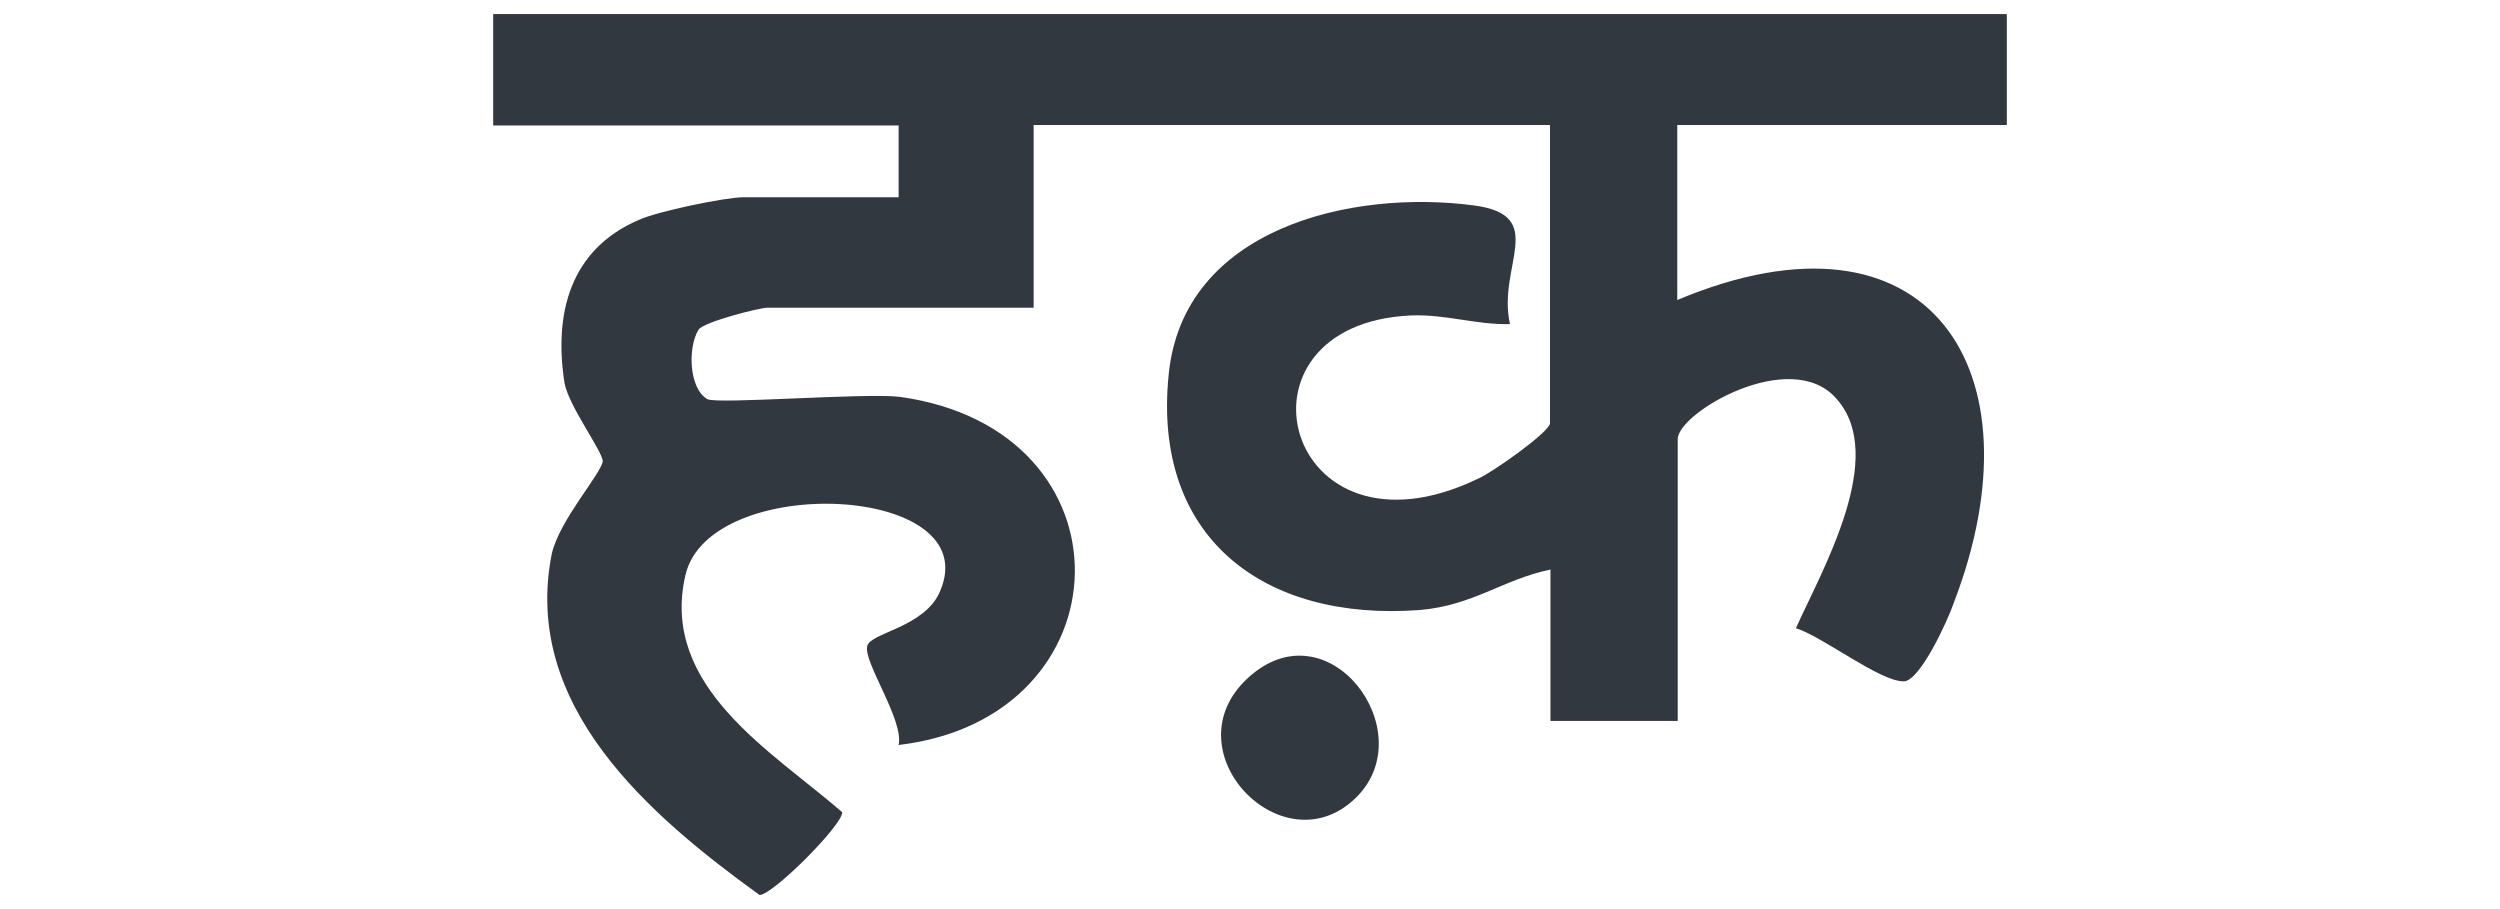 <?xml version="1.0" encoding="UTF-8"?>
<svg id="Layer_1" data-name="Layer 1" xmlns="http://www.w3.org/2000/svg" viewBox="0 0 55 20">
  <defs>
    <style>
      .cls-1 {
        fill: #32383f;
      }
    </style>
  </defs>
  <path class="cls-1" d="M36.9,2.75v3.85c5.53-2.32,8.06,1.53,6.08,6.67-.12.36-.74,1.72-1.1,1.72-.53,0-1.77-.98-2.37-1.17.57-1.27,2.03-3.78.89-5.05-1-1.15-3.49.31-3.49.89v6.2h-2.8v-3.33c-1.05.22-1.7.79-2.87.89-3.45.26-5.89-1.6-5.53-5.17.31-3.23,4.02-4.09,6.72-3.73,1.65.22.5,1.34.79,2.61-.74.02-1.41-.22-2.18-.19-4.19.19-2.8,5.65,1.48,3.59.29-.12,1.58-1.03,1.58-1.22V2.75h-11.36v4.02h-5.86c-.17,0-1.39.31-1.51.48-.24.38-.22,1.29.19,1.53.19.12,3.45-.14,4.23-.05,5.24.72,5.05,7.06-.02,7.66.12-.55-.79-1.84-.69-2.18.07-.29,1.27-.41,1.6-1.2,1.03-2.37-5.07-2.63-5.6-.36-.57,2.46,1.91,3.88,3.45,5.22,0,.29-1.53,1.82-1.82,1.82-2.42-1.75-5.24-4.16-4.57-7.51.17-.74,1.08-1.75,1.12-2.03,0-.22-.74-1.2-.84-1.72-.24-1.53.12-2.94,1.63-3.59.41-.19,1.91-.5,2.3-.5h3.42v-1.58h-8.92V.31h33.3v2.44h-7.25Z"/>
  <path class="cls-1" d="M29.84,17.54c-1.6,1.59-4.14-1.02-2.38-2.63s3.84,1.18,2.38,2.63Z"/>
</svg>